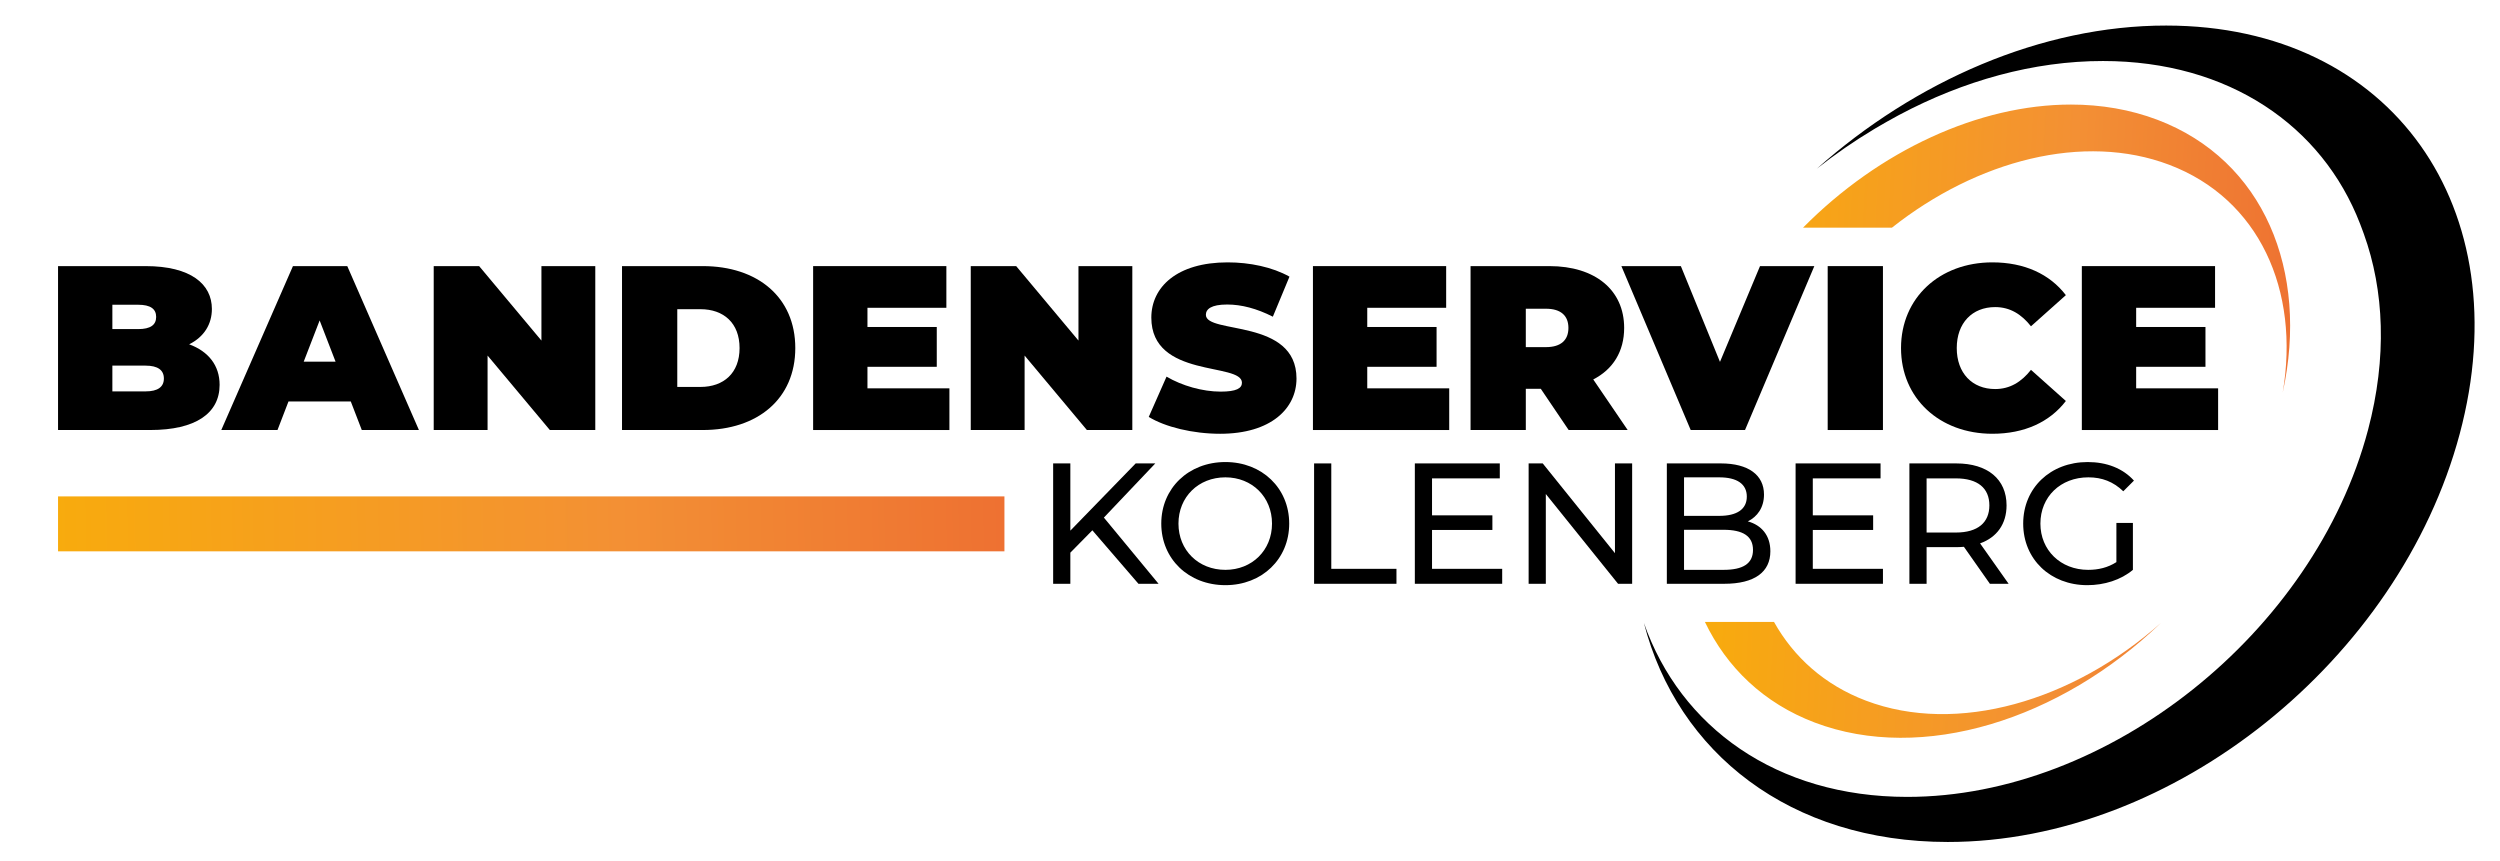 <svg xmlns="http://www.w3.org/2000/svg" xmlns:xlink="http://www.w3.org/1999/xlink" xmlns:a="http://ns.adobe.com/AdobeSVGViewerExtensions/3.0/" x="0px" y="0px" width="450px" height="155px" viewBox="-10.325 -4.6 450 155" xml:space="preserve"><defs></defs><g>	<defs>		<rect id="SVGID_3_" x="0.121" y="84.75" width="170.352" height="9.89"></rect>	</defs>	<clipPath id="SVGID_4_">		<use xlink:href="#SVGID_3_"></use>	</clipPath>			<linearGradient id="SVGID_5_" gradientUnits="userSpaceOnUse" x1="-10.592" y1="335.284" x2="-9.591" y2="335.284" gradientTransform="matrix(254.566 -5.559 4.154 340.657 1269.422 -114182.992)">		<stop offset="0" style="stop-color:#FAB400"></stop>		<stop offset="3.720240e-04" style="stop-color:#FAB400"></stop>		<stop offset="0.528" style="stop-color:#F39034"></stop>		<stop offset="0.944" style="stop-color:#EB6031"></stop>		<stop offset="1" style="stop-color:#EB6031"></stop>	</linearGradient>	<polygon clip-path="url(#SVGID_4_)" fill="url(#SVGID_5_)" points="0.166,98.359 170.593,94.637 170.427,81.032 0,84.752  "></polygon></g><g>	<path d="M379.595,0c-22.426-0.013-45.164,10.002-62.895,25.769c3.279-2.598,6.721-4.968,10.276-7.102  c0.122-0.074,0.245-0.148,0.367-0.221c0.651-0.387,1.307-0.766,1.966-1.136c0.672-0.382,1.347-0.756,2.027-1.12  c0.077-0.041,0.154-0.081,0.231-0.122c11.531-6.134,24.146-9.691,36.65-9.684c22.666,0.013,39.47,11.683,46.276,29.315  c0.138,0.337,0.256,0.685,0.385,1.026c0.092,0.256,0.194,0.506,0.282,0.764c3.685,10.211,4.197,22.295,0.77,35.259  c-9.658,36.524-46.808,66.116-82.976,66.095c-23.499-0.015-40.789-12.532-47.379-31.313c6.046,23.417,26.347,39.411,54.684,39.428  c40.675,0.022,81.296-32.856,92.158-73.438C443.28,32.939,420.269,0.023,379.595,0"></path></g><g>	<defs>		<path id="SVGID_2_" d="M314.221,36.38h16.002c15.36-12.154,34.562-17.136,49.902-11.322c16.188,6.136,23.572,22.572,20.438,41.001   c4.799-21.931-3.454-41.859-22.552-49.097c-4.903-1.858-10.157-2.741-15.562-2.742C345.914,14.22,327.955,22.485,314.221,36.38"></path>	</defs>	<clipPath id="SVGID_6_">		<use xlink:href="#SVGID_2_"></use>	</clipPath>			<linearGradient id="SVGID_7_" gradientUnits="userSpaceOnUse" x1="-10.807" y1="336.12" x2="-9.807" y2="336.12" gradientTransform="matrix(153.865 8.843 8.843 -153.865 -1028.16 51848.145)">		<stop offset="0" style="stop-color:#FAB400"></stop>		<stop offset="3.720240e-04" style="stop-color:#FAB400"></stop>		<stop offset="0.528" style="stop-color:#F39034"></stop>		<stop offset="0.944" style="stop-color:#EB6031"></stop>		<stop offset="1" style="stop-color:#EB6031"></stop>	</linearGradient>	<polygon clip-path="url(#SVGID_6_)" fill="url(#SVGID_7_)" points="314.521,9 408.331,14.391 405.062,71.28 311.251,65.889  "></polygon></g><g>	<defs>		<path id="SVGID_1_" d="M296.556,107.343c3.918,8.184,10.578,14.631,19.779,18.119c19.365,7.339,44.189-0.526,62.303-17.938   c-15.821,14.083-36.683,20.216-53.107,13.989c-7.431-2.816-12.983-7.816-16.538-14.17H296.556z"></path>	</defs>	<clipPath id="SVGID_8_">		<use xlink:href="#SVGID_1_"></use>	</clipPath>			<linearGradient id="SVGID_9_" gradientUnits="userSpaceOnUse" x1="-10.804" y1="336.104" x2="-9.804" y2="336.104" gradientTransform="matrix(154.778 8.895 8.895 -154.778 -1041.711 52233.918)">		<stop offset="0" style="stop-color:#FAB400"></stop>		<stop offset="3.720240e-04" style="stop-color:#FAB400"></stop>		<stop offset="0.528" style="stop-color:#F39034"></stop>		<stop offset="0.944" style="stop-color:#EB6031"></stop>		<stop offset="1" style="stop-color:#EB6031"></stop>	</linearGradient>	<polygon clip-path="url(#SVGID_8_)" fill="url(#SVGID_9_)" points="296.826,102.641 380.096,107.427 378.367,137.503   295.098,132.717  "></polygon></g><g>	<polygon points="186.299,90.855 182.337,94.878 182.337,100.482 179.242,100.482 179.242,78.815 182.337,78.815 182.337,90.917   194.099,78.815 197.628,78.815 188.373,88.565 198.216,100.482 194.595,100.482  "></polygon>	<path d="M198.704,89.648c0-6.347,4.889-11.081,11.545-11.081c6.593,0,11.483,4.704,11.483,11.081  c0,6.375-4.891,11.081-11.483,11.081C203.593,100.729,198.704,95.992,198.704,89.648 M218.638,89.648  c0-4.798-3.591-8.327-8.389-8.327c-4.86,0-8.45,3.529-8.45,8.327s3.59,8.325,8.45,8.325  C215.047,97.973,218.638,94.446,218.638,89.648"></path>	<polygon points="226.212,78.815 229.307,78.815 229.307,97.789 241.038,97.789 241.038,100.482 226.212,100.482  "></polygon>	<polygon points="260.069,97.789 260.069,100.481 244.346,100.481 244.346,78.814 259.638,78.814 259.638,81.508 247.44,81.508   247.44,88.162 258.305,88.162 258.305,90.793 247.44,90.793 247.44,97.789  "></polygon>	<polygon points="283.462,78.815 283.462,100.482 280.925,100.482 267.923,84.323 267.923,100.482 264.828,100.482 264.828,78.815   267.367,78.815 280.367,94.971 280.367,78.815  "></polygon>	<path d="M308.34,94.631c0,3.715-2.817,5.85-8.295,5.85h-10.339V78.814h9.72c4.982,0,7.769,2.105,7.769,5.604  c0,2.352-1.207,3.993-2.91,4.827C306.729,89.926,308.34,91.752,308.34,94.631 M292.801,81.321v6.934h6.347  c3.156,0,4.952-1.176,4.952-3.466s-1.796-3.468-4.952-3.468H292.801z M305.214,94.384c0-2.508-1.857-3.622-5.292-3.622h-7.121  v7.211h7.121C303.356,97.973,305.214,96.89,305.214,94.384"></path>	<polygon points="328.606,97.789 328.606,100.481 312.882,100.481 312.882,78.814 328.174,78.814 328.174,81.508 315.978,81.508   315.978,88.162 326.841,88.162 326.841,90.793 315.978,90.793 315.978,97.789  "></polygon>	<path d="M347.854,100.482l-4.676-6.656c-0.432,0.031-0.897,0.062-1.36,0.062h-5.356v6.594h-3.095V78.815h8.451  c5.632,0,9.038,2.848,9.038,7.553c0,3.342-1.734,5.756-4.768,6.839l5.139,7.275H347.854z M347.761,86.368  c0-3.097-2.073-4.859-6.035-4.859h-5.264v9.748h5.264C345.688,91.256,347.761,89.462,347.761,86.368"></path>	<path d="M370.627,89.525h2.971v8.448c-2.166,1.827-5.168,2.756-8.201,2.756c-6.655,0-11.546-4.675-11.546-11.08  c0-6.409,4.891-11.081,11.607-11.081c3.437,0,6.347,1.145,8.328,3.342l-1.919,1.919c-1.797-1.734-3.84-2.508-6.285-2.508  c-5.015,0-8.634,3.499-8.634,8.328c0,4.767,3.619,8.324,8.603,8.324c1.827,0,3.53-0.401,5.076-1.392V89.525z"></path>	<path d="M29.205,64.669c0,5.142-4.341,8.134-12.476,8.134H0.123V43.3h15.764c8.134,0,11.928,3.245,11.928,7.712  c0,2.74-1.392,5.016-4.089,6.365C27.182,58.642,29.205,61.17,29.205,64.669 M9.901,50.254v4.383h4.637  c2.234,0,3.245-0.758,3.245-2.191c0-1.434-1.011-2.192-3.245-2.192H9.901z M19.174,63.532c0-1.518-1.096-2.318-3.287-2.318H9.901  v4.636h5.986C18.078,65.85,19.174,65.048,19.174,63.532"></path>	<path d="M52.815,67.661H41.604l-1.981,5.143H29.507L42.405,43.3h9.779l12.897,29.504H54.797L52.815,67.661z M50.076,60.496  l-2.866-7.418l-2.866,7.418H50.076z"></path>	<polygon points="96.826,43.3 96.826,72.804 88.649,72.804 77.438,59.401 77.438,72.804 67.743,72.804 67.743,43.3 75.92,43.3   87.132,56.703 87.132,43.3  "></polygon>	<path d="M101.638,43.3h14.542c9.862,0,16.648,5.605,16.648,14.751c0,9.147-6.786,14.752-16.648,14.752h-14.542V43.3z   M115.758,65.048c4.173,0,7.039-2.487,7.039-6.997c0-4.509-2.866-6.997-7.039-6.997h-4.173v13.994H115.758z"></path>	<polygon points="160.569,65.301 160.569,72.804 136.038,72.804 136.038,43.3 160.021,43.3 160.021,50.802 145.817,50.802   145.817,54.258 158.293,54.258 158.293,61.424 145.817,61.424 145.817,65.301  "></polygon>	<polygon points="193.493,43.3 193.493,72.804 185.316,72.804 174.104,59.401 174.104,72.804 164.41,72.804 164.41,43.3   172.587,43.3 183.799,56.703 183.799,43.3  "></polygon>	<path d="M196.45,70.444l3.203-7.25c2.782,1.644,6.491,2.698,9.737,2.698c2.823,0,3.835-0.59,3.835-1.602  c0-3.709-16.311-0.716-16.311-11.717c0-5.479,4.594-9.947,13.74-9.947c3.962,0,8.05,0.843,11.128,2.571l-2.993,7.207  c-2.908-1.475-5.648-2.191-8.219-2.191c-2.908,0-3.836,0.842-3.836,1.855c0,3.54,16.312,0.589,16.312,11.464  c0,5.395-4.594,9.947-13.741,9.947C204.374,73.479,199.4,72.256,196.45,70.444"></path>	<polygon points="250.534,65.301 250.534,72.804 226.004,72.804 226.004,43.3 249.984,43.3 249.984,50.802 235.781,50.802   235.781,54.258 248.258,54.258 248.258,61.424 235.781,61.424 235.781,65.301  "></polygon>	<path d="M267.019,65.386h-2.698v7.418h-9.946V43.3h14.203c8.22,0,13.446,4.299,13.446,11.127c0,4.257-2.022,7.46-5.563,9.273  l6.196,9.104h-10.623L267.019,65.386z M267.945,50.971h-3.625v6.912h3.625c2.739,0,4.046-1.306,4.046-3.456  S270.685,50.971,267.945,50.971"></path>	<polygon points="316.255,43.3 303.778,72.804 294.001,72.804 281.524,43.3 292.23,43.3 299.27,60.539 306.477,43.3  "></polygon>	<rect x="318.659" y="43.3" width="9.946" height="29.504"></rect>	<path d="M331.859,58.052c0-9.062,6.955-15.426,16.439-15.426c5.773,0,10.327,2.107,13.233,5.9l-6.28,5.606  c-1.728-2.192-3.792-3.456-6.447-3.456c-4.132,0-6.913,2.866-6.913,7.376c0,4.51,2.781,7.376,6.913,7.376  c2.655,0,4.72-1.265,6.447-3.456l6.28,5.606c-2.906,3.793-7.46,5.9-13.233,5.9C338.814,73.478,331.859,67.114,331.859,58.052"></path>	<polygon points="388.936,65.301 388.936,72.804 364.405,72.804 364.405,43.3 388.386,43.3 388.386,50.802 374.184,50.802   374.184,54.258 386.659,54.258 386.659,61.424 374.184,61.424 374.184,65.301  "></polygon></g></svg>